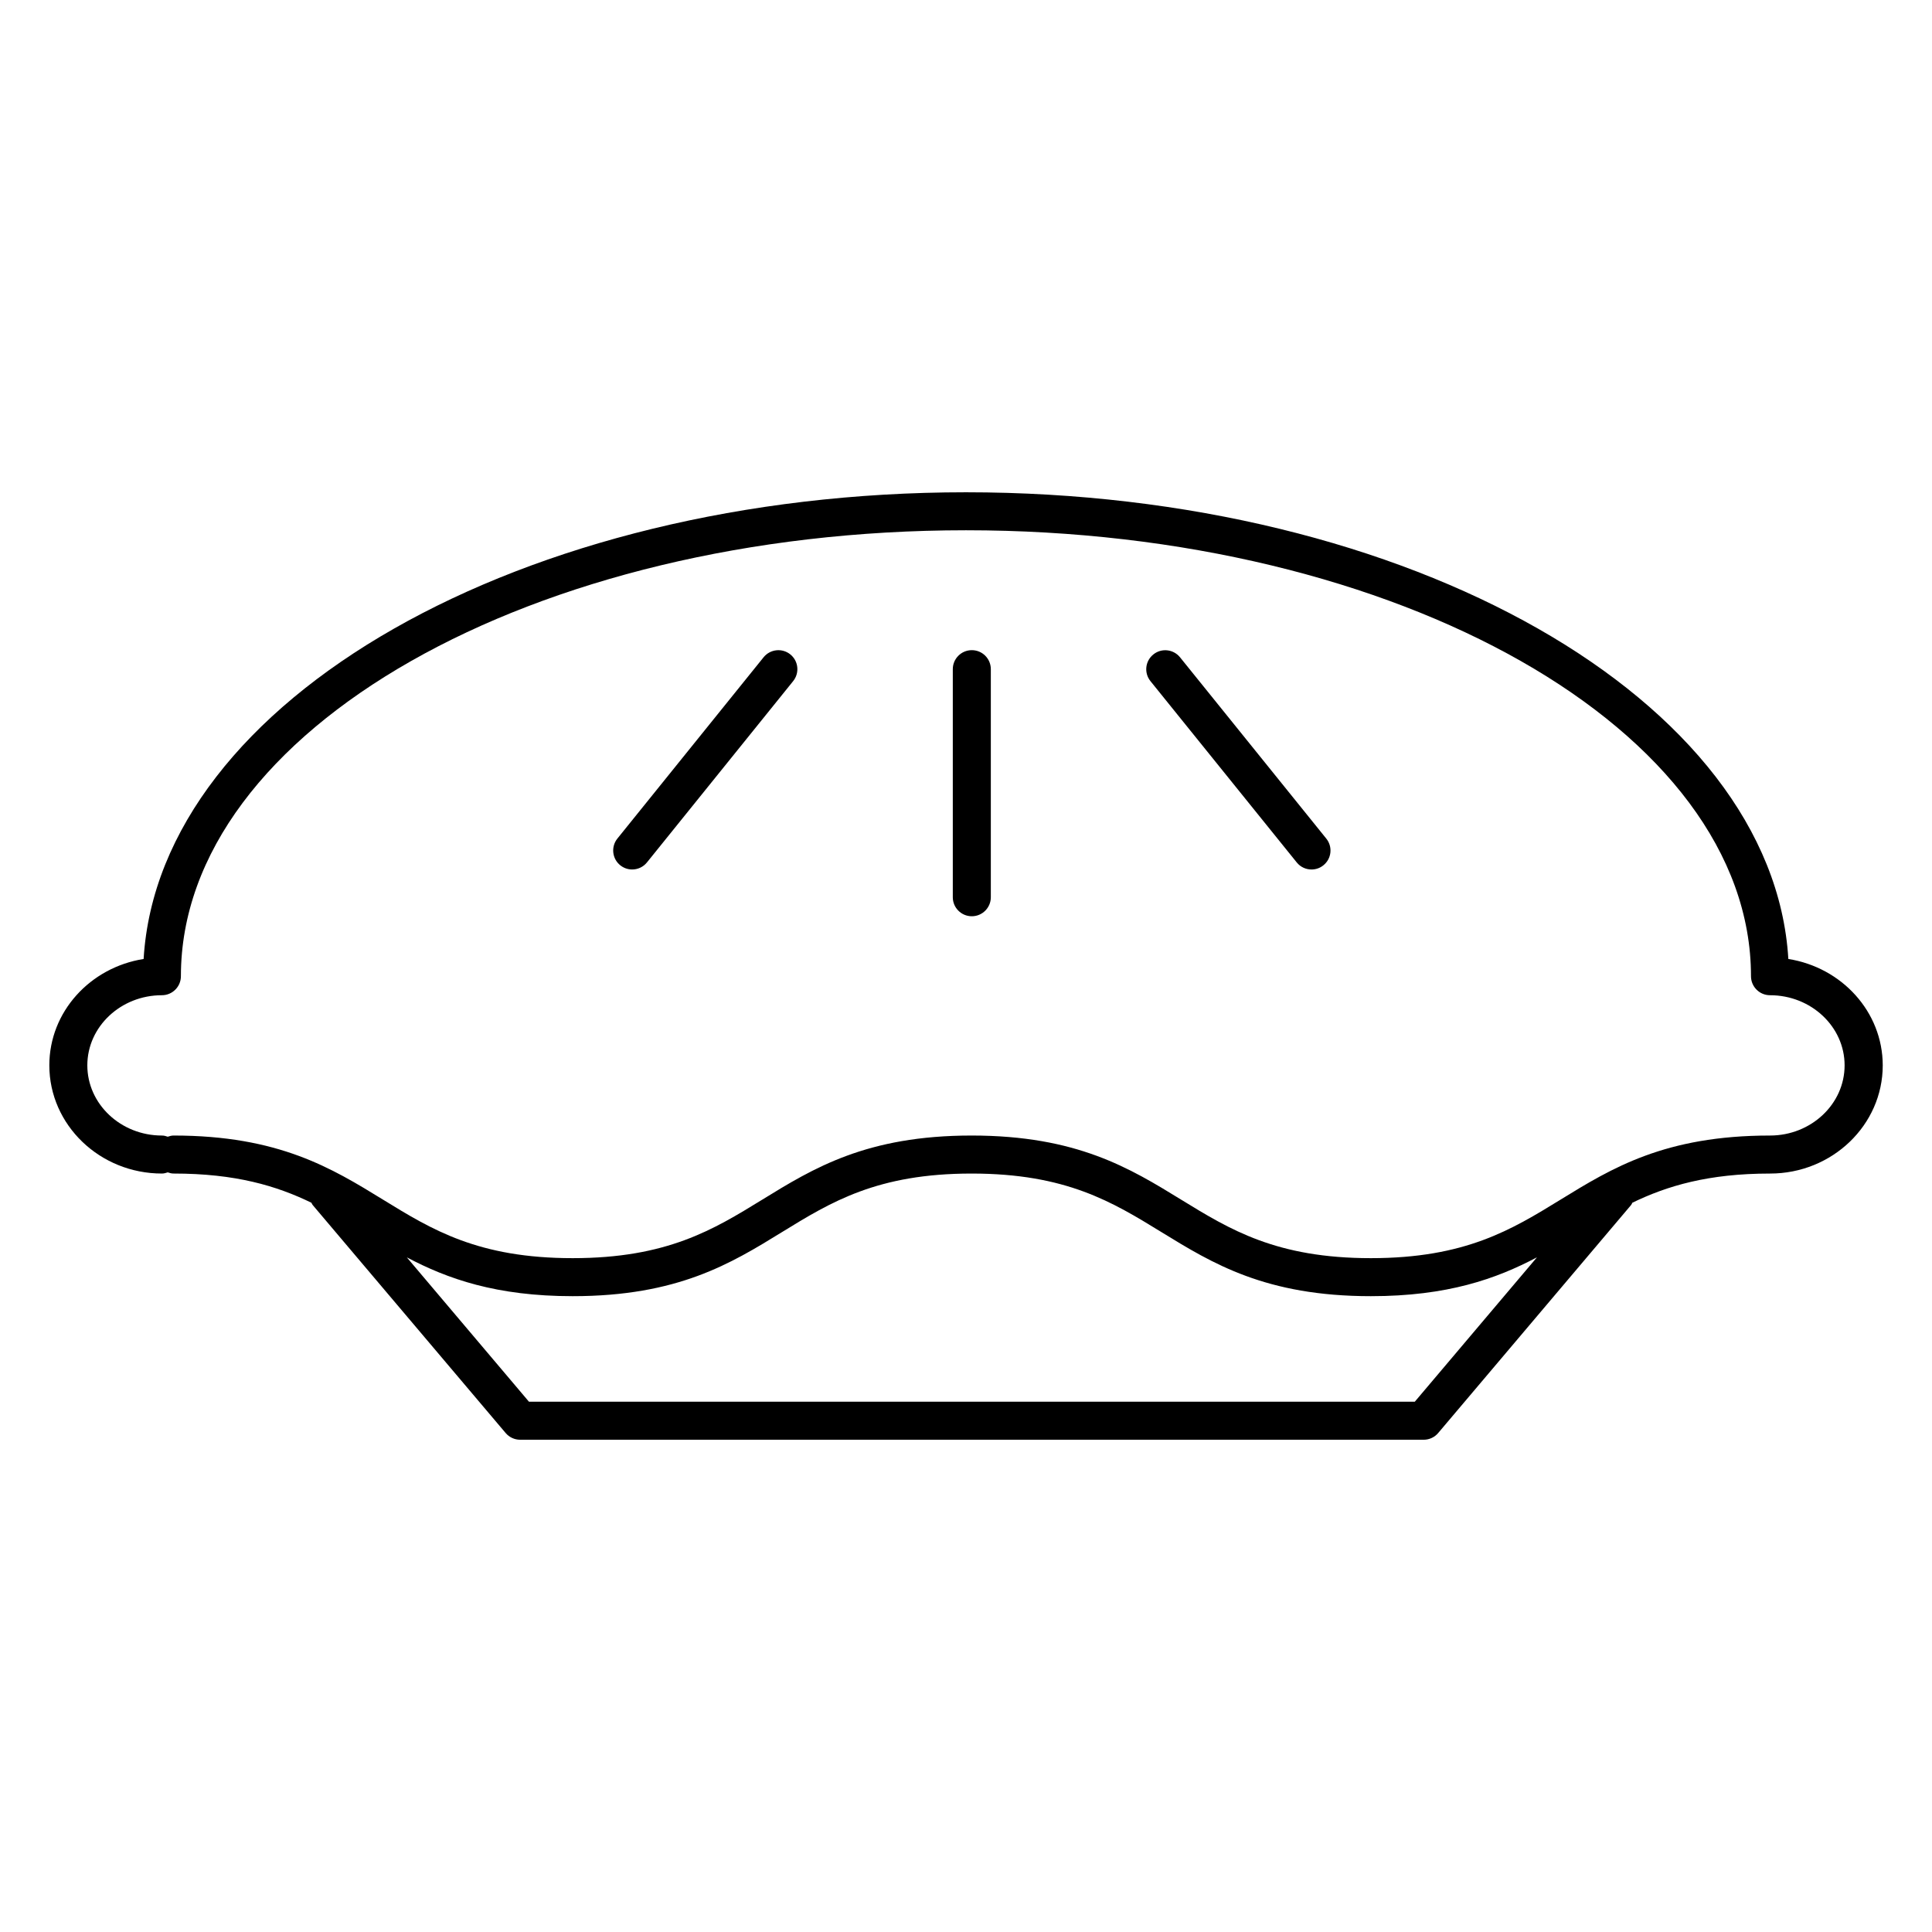 <?xml version="1.0" encoding="UTF-8"?>
<!-- Uploaded to: SVG Repo, www.svgrepo.com, Generator: SVG Repo Mixer Tools -->
<svg fill="#000000" width="800px" height="800px" version="1.1" viewBox="144 144 512 512" xmlns="http://www.w3.org/2000/svg">
 <g>
  <path d="m617.93 398.14c-4.109-68.617-100.26-123.68-217.93-123.68-117.67 0-213.83 55.078-217.94 123.68-14.148 2.238-24.988 13.977-24.988 28.184 0 15.809 13.383 28.676 29.836 28.676 0.555 0 1.047-0.152 1.551-0.312 0.492 0.172 0.996 0.312 1.551 0.312 16.402 0 27.285 3.254 36.516 7.738 0.121 0.191 0.172 0.402 0.324 0.586l51.148 60.438c0.957 1.129 2.367 1.785 3.848 1.785h239.44c1.48 0 2.891-0.645 3.848-1.785l51.137-60.438c0.152-0.18 0.211-0.402 0.324-0.594 9.23-4.465 20.113-7.727 36.508-7.727 16.453 0 29.844-12.855 29.844-28.676-0.02-14.211-10.871-25.949-25.02-28.188zm-98.988 117.32h-234.77l-32.363-38.25c10.793 5.703 23.719 10.289 43.961 10.289 27.859 0 41.918-8.637 55.5-17 12.969-7.969 25.223-15.496 50.219-15.496 25.027 0 37.293 7.527 50.27 15.496 13.602 8.352 27.66 17 55.539 17 20.285 0 33.223-4.594 44.012-10.297zm94.141-70.531c-27.879 0-41.938 8.637-55.539 17-12.977 7.969-25.23 15.496-50.25 15.496-25.02 0-37.281-7.527-50.262-15.496-13.602-8.352-27.668-17-55.539-17-27.852 0-41.906 8.637-55.5 17-12.969 7.969-25.223 15.496-50.23 15.496-25.02 0-37.273-7.527-50.238-15.496-13.594-8.352-27.66-17-55.52-17-0.555 0-1.047 0.152-1.551 0.312-0.492-0.172-0.996-0.312-1.551-0.312-10.891 0-19.758-8.344-19.758-18.602 0-10.246 8.867-18.582 19.758-18.582 2.781 0 5.039-2.258 5.039-5.039 0-65.164 93.336-118.18 208.05-118.18s208.04 53.012 208.04 118.18c0 2.781 2.258 5.039 5.039 5.039 10.902 0 19.77 8.332 19.77 18.582 0.004 10.258-8.863 18.602-19.766 18.602z"/>
  <path d="m401.54 316.3c-2.781 0-5.039 2.258-5.039 5.039v60.438c0 2.781 2.258 5.039 5.039 5.039s5.039-2.258 5.039-5.039v-60.438c0-2.781-2.246-5.039-5.039-5.039z"/>
  <path d="m346.36 318.18-38.742 48.043c-1.742 2.168-1.41 5.34 0.754 7.082 0.938 0.754 2.055 1.117 3.152 1.117 1.473 0 2.934-0.637 3.93-1.875l38.742-48.043c1.742-2.168 1.41-5.34-0.754-7.082-2.164-1.75-5.34-1.398-7.082 0.758z"/>
  <path d="m456.72 318.19c-1.754-2.168-4.926-2.5-7.074-0.754-2.176 1.742-2.508 4.918-0.754 7.082l38.754 48.031c0.996 1.238 2.449 1.875 3.918 1.875 1.109 0 2.238-0.363 3.152-1.117 2.176-1.742 2.508-4.918 0.754-7.082z"/>
 </g>
</svg>